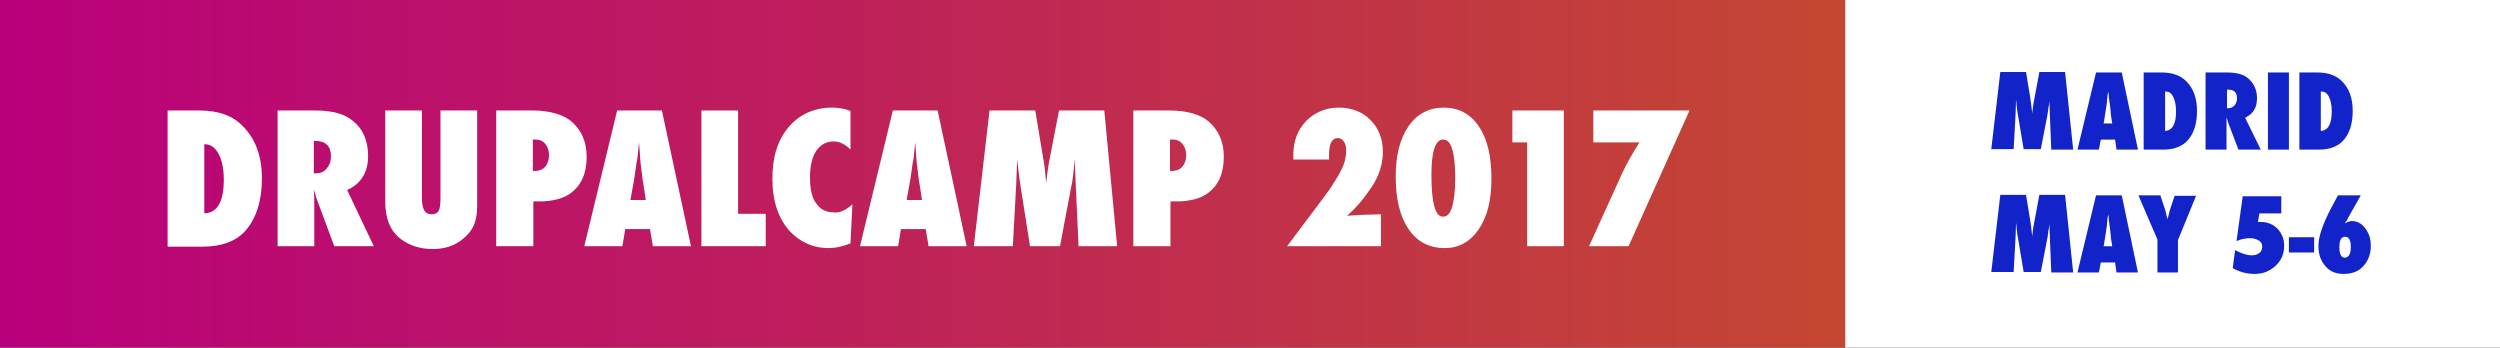 <?xml version="1.0" encoding="UTF-8" standalone="no"?>
<!-- Generator: Adobe Illustrator 16.0.0, SVG Export Plug-In . SVG Version: 6.00 Build 0)  -->

<svg
   xmlns:dc="http://purl.org/dc/elements/1.1/"
   xmlns:cc="http://creativecommons.org/ns#"
   xmlns:rdf="http://www.w3.org/1999/02/22-rdf-syntax-ns#"
   xmlns:svg="http://www.w3.org/2000/svg"
   xmlns="http://www.w3.org/2000/svg"
   xmlns:sodipodi="http://sodipodi.sourceforge.net/DTD/sodipodi-0.dtd"
   xmlns:inkscape="http://www.inkscape.org/namespaces/inkscape"
   version="1.1"
   id="Capa_19"
   x="0px"
   y="0px"
   width="525px"
   height="73px"
   viewBox="0 0 525 73"
   style="enable-background:new 0 0 525 73;"
   xml:space="preserve"
   inkscape:version="0.91 r13725"
   sodipodi:docname="logo.svg"><rect x="0" y="0" width="525" height="73" fill="#333333" stroke="none"/><defs
     id="defs3494" /><sodipodi:namedview
     pagecolor="#ffffff"
     bordercolor="#666666"
     borderopacity="1"
     objecttolerance="10"
     gridtolerance="10"
     guidetolerance="10"
     inkscape:pageopacity="0"
     inkscape:pageshadow="2"
     inkscape:window-width="1869"
     inkscape:window-height="1056"
     id="namedview3492"
     showgrid="false"
     inkscape:zoom="3.8288822"
     inkscape:cx="554.96601"
     inkscape:cy="3.5897507"
     inkscape:window-x="1971"
     inkscape:window-y="24"
     inkscape:window-maximized="1"
     inkscape:current-layer="Capa_19" /><style
     type="text/css"
     id="style3461"><![CDATA[
	.st0{fill:#1123C9;}
	.st1{fill:url(#XMLID_3_);}
	.st2{fill:#FFFFFF;}
]]></style><linearGradient
     id="XMLID_3_"
     gradientUnits="userSpaceOnUse"
     x1="0"
     y1="37.75"
     x2="387.5"
     y2="37.75"
     gradientTransform="matrix(1 0 0 -1 0 74.5)"><stop
       offset="0"
       style="stop-color:#B9007C"
       id="stop3464" /><stop
       offset="1"
       style="stop-color:#C44732"
       id="stop3466" /></linearGradient><rect
     id="XMLID_1124_"
     class="st1"
     width="387.5"
     height="73.5" /><rect
     id="XMLID_603_"
     x="387.5"
     class="st2"
     width="138.199"
     height="73.5" /><g
     id="XMLID_1123_"><path
       id="XMLID_2_"
       class="st2"
       d="M35.2,51.7V23.2h6.7c3.8,0,6.8,1,8.9,3.1C53.6,29,55,32.7,55,37.5c0,4.7-1.2,8.4-3.5,11   c-2,2.2-5,3.3-9,3.3h-7.3V51.7z M42.9,44.8c2.8-0.1,4.1-2.5,4.1-7.1c0-2.3-0.4-4.1-1.1-5.4c-0.7-1.3-1.7-2-2.8-2h-0.2V44.8z" /><path
       id="XMLID_5_"
       class="st2"
       d="M78.5,51.7h-8.3l-3.8-10.2c0-0.2-0.1-0.4-0.2-0.7c-0.1-0.3-0.2-0.6-0.3-1l0.1,1.9v10h-7.7V23.2   h7.9c3.5,0,6.1,0.7,7.8,2.1c2.2,1.7,3.3,4.2,3.3,7.5c0,3.4-1.5,5.8-4.4,7.101L78.5,51.7z M65.9,36.4h0.5c0.9,0,1.6-0.3,2.2-1   c0.6-0.7,0.9-1.5,0.9-2.6c0-2.1-1.1-3.2-3.3-3.2h-0.3V36.4z" /><path
       id="XMLID_8_"
       class="st2"
       d="M92.5,23.2h7.7v20.2c0,1.699-0.3,3.1-0.8,4.1c-0.5,1.1-1.4,2.1-2.6,3c-1.6,1.2-3.6,1.8-5.9,1.8   c-2.6,0-4.8-0.7-6.6-2c-2.3-1.7-3.4-4.3-3.4-8V23.2h7.7V41.6c0,1.2,0.2,2.101,0.5,2.601c0.3,0.5,0.8,0.8,1.5,0.8   c0.7,0,1.2-0.2,1.5-0.7c0.3-0.5,0.4-1.399,0.4-2.7V23.2z" /><path
       id="XMLID_10_"
       class="st2"
       d="M111.9,51.7h-7.7V23.2h7.5c3.7,0,6.5,0.8,8.3,2.3c2.1,1.8,3.2,4.3,3.2,7.4c0,3.5-1.1,6-3.4,7.7   c-1.5,1.101-3.8,1.7-6.6,1.7H112v9.4H111.9z M111.9,35.9h0.4c0.9,0,1.7-0.3,2.2-0.9s0.8-1.4,0.8-2.4s-0.3-1.8-0.8-2.4   c-0.5-0.6-1.2-0.9-2.1-0.9h-0.5V35.9z" /><path
       id="XMLID_13_"
       class="st2"
       d="M145.1,51.7h-8l-0.6-3.601h-5.2l-0.6,3.601h-8l6.9-28.5h9.4L145.1,51.7z M135.6,41.9   l-0.5-3.301c0,0,0-0.199-0.1-0.5c0-0.3-0.2-1.3-0.4-3.2c0-0.2-0.1-0.5-0.1-0.9s-0.1-0.8-0.1-1.4l-0.2-2.7c0,0.3-0.1,0.5-0.1,0.9   c0,0.4-0.1,0.7-0.1,1.1c-0.1,0.8-0.1,1.3-0.2,1.6c0,0.3-0.1,0.5-0.1,0.5l-0.5,3.5l-0.8,4.5h3.2V41.9z" /><path
       id="XMLID_16_"
       class="st2"
       d="M160.8,51.7h-13.5V23.2h7.7v21.7h5.8V51.7z" /><path
       id="XMLID_18_"
       class="st2"
       d="M179,42.9l-0.4,8.199c-1.7,0.7-3.2,1-4.6,1c-3.2,0-5.9-1.199-8.1-3.5   c-2.4-2.6-3.7-6.3-3.7-11.1c0-4.5,1.1-8.1,3.4-10.8c2.3-2.7,5.4-4.1,9.2-4.1c1.2,0,2.5,0.2,3.8,0.7v8.1c-1.1-1.1-2.3-1.7-3.5-1.7   c-1.6,0-2.8,0.7-3.7,2c-0.9,1.4-1.3,3.2-1.3,5.6c0,1.2,0.1,2.2,0.3,3.101c0.2,0.899,0.5,1.699,1,2.3c0.4,0.6,0.9,1.1,1.5,1.399   c0.6,0.301,1.3,0.5,2.1,0.5C176.3,44.8,177.7,44.1,179,42.9z" /><path
       id="XMLID_20_"
       class="st2"
       d="M203,51.7h-8l-0.6-3.601h-5.2l-0.6,3.601h-8l6.9-28.5h9.4L203,51.7z M193.6,41.9l-0.5-3.301   c0,0,0-0.199-0.1-0.5c0-0.3-0.2-1.3-0.4-3.2c0-0.2-0.1-0.5-0.1-0.9s-0.1-0.8-0.1-1.4l-0.2-2.7c0,0.3-0.1,0.5-0.1,0.9   c0,0.4-0.1,0.7-0.1,1.1c-0.1,0.8-0.1,1.3-0.2,1.6c0,0.3-0.1,0.5-0.1,0.5l-0.5,3.5l-0.8,4.5h3.2V41.9z" /><path
       id="XMLID_23_"
       class="st2"
       d="M234.6,51.7h-8.1l-0.6-13l-0.2-5.2c-0.1,1-0.2,1.9-0.3,2.9c-0.1,0.9-0.2,1.8-0.4,2.6l-2.4,12.7   h-6.3l-2-12.7c-0.1-0.7-0.3-2-0.5-3.8c0-0.3-0.1-0.8-0.2-1.7l-0.2,5.3l-0.7,12.9h-8.2l3.3-28.5h9.6l1.6,9.6   c0.1,0.8,0.3,1.6,0.4,2.6c0.1,0.9,0.2,1.9,0.3,3c0.2-1.8,0.4-3.4,0.7-4.9l2-10.3h9.5L234.6,51.7z" /><path
       id="XMLID_25_"
       class="st2"
       d="M245.7,51.7H238V23.2h7.5c3.7,0,6.5,0.8,8.3,2.3c2.1,1.8,3.2,4.3,3.2,7.4c0,3.5-1.1,6-3.4,7.7   c-1.5,1.101-3.8,1.7-6.6,1.7h-1.2v9.4H245.7z M245.7,35.9h0.4c0.9,0,1.7-0.3,2.2-0.9s0.8-1.4,0.8-2.4s-0.3-1.8-0.8-2.4   c-0.5-0.6-1.2-0.9-2.1-0.9h-0.5V35.9L245.7,35.9z" /><path
       id="XMLID_28_"
       class="st2"
       d="M289.9,51.7h-19.601l7.801-10.4c0.9-1.2,1.6-2.2,2.199-3.2c0.601-1,1.101-1.8,1.4-2.5   c0.7-1.3,1-2.7,1-4.1c0-0.8-0.199-1.4-0.5-1.8c-0.3-0.5-0.8-0.7-1.3-0.7c-1.2,0-1.8,1.2-1.8,3.5c0,0.1,0,0.3,0,0.4   c0,0.2,0,0.4,0,0.6h-7.5v-1c0-2.9,0.9-5.2,2.699-7.1c1.801-1.8,4.101-2.8,6.9-2.8c2.7,0,4.9,0.9,6.6,2.6   c1.701,1.7,2.601,3.9,2.601,6.7c0,2.2-0.601,4.4-1.8,6.5c-0.6,1-1.4,2.1-2.301,3.3c-0.899,1.2-2.1,2.399-3.399,3.6   c1.2-0.1,2.3-0.1,3.5-0.2c1.2,0,2.399-0.1,3.601-0.1v6.7H289.9z" /><path
       id="XMLID_30_"
       class="st2"
       d="M313.2,37.6c0,4.5-0.9,8-2.699,10.601c-1.801,2.6-4.201,3.899-7.101,3.899   c-3.2,0-5.8-1.3-7.601-4c-1.799-2.6-2.699-6.3-2.699-11c0-4.5,0.9-8,2.699-10.6c1.801-2.6,4.301-3.9,7.4-3.9s5.6,1.3,7.4,4   C312.401,29.3,313.2,32.9,313.2,37.6z M305.6,37.6c0-5.5-0.801-8.3-2.5-8.3c-1.7,0-2.5,2.5-2.5,7.4c0,5.899,0.8,8.8,2.4,8.8   c0.899,0,1.5-0.6,1.899-1.9C305.299,42.3,305.6,40.3,305.6,37.6z" /><path
       id="XMLID_33_"
       class="st2"
       d="M328.401,51.7H320.7V29.9h-3.1v-6.7h10.801V51.7L328.401,51.7z" /><path
       id="XMLID_35_"
       class="st2"
       d="M342,51.7H333.7l6.9-15.2c0.5-1.1,1.1-2.2,1.699-3.3c0.602-1.1,1.301-2.2,2-3.3H334.6v-6.7   h20.199L342,51.7z" /></g><g
     transform="translate(3.469,-0.179)"
     id="XMLID_600_-3"
     style="fill:#1123c9;fill-opacity:1"><path
       inkscape:connector-curvature="0"
       id="XMLID_2_-6"
       class="st75"
       d="m 431.9,31.6 -4.6,0 -0.3,-7.4 -0.1,-3 c 0,0.6 -0.1,1.1 -0.2,1.6 -0.1,0.5 -0.1,1 -0.2,1.5 l -1.4,7.2 -3.6,0 -1.2,-7.2 c -0.1,-0.4 -0.2,-1.1 -0.3,-2.2 0,-0.2 0,-0.5 -0.1,-0.9 l -0.1,3 -0.4,7.3 -4.7,0 1.9,-16.2 5.4,0 0.9,5.5 c 0.1,0.4 0.1,0.9 0.2,1.5 0.1,0.6 0.1,1.1 0.2,1.7 0.1,-1 0.2,-1.9 0.4,-2.8 l 1.1,-5.9 5.4,0 1.7,16.3 z"
       style="fill:#1123c9;fill-opacity:1" /><path
       inkscape:connector-curvature="0"
       id="XMLID_4_"
       class="st75"
       d="m 445.5,31.6 -4.5,0 -0.3,-2.1 -3,0 -0.4,2.1 -4.5,0 3.9,-16.2 5.4,0 3.4,16.2 z m -5.4,-5.5 -0.3,-1.9 c 0,0 0,-0.1 0,-0.3 0,-0.2 -0.1,-0.8 -0.2,-1.8 0,-0.1 0,-0.3 -0.1,-0.5 0,-0.2 0,-0.5 -0.1,-0.8 l -0.1,-1.5 c 0,0.1 0,0.3 -0.1,0.5 -0.1,0.2 -0.1,0.4 -0.1,0.6 0,0.4 -0.1,0.7 -0.1,0.9 0,0.2 0,0.3 0,0.3 l -0.3,2 -0.4,2.5 1.8,0 z"
       style="fill:#1123c9;fill-opacity:1" /><path
       inkscape:connector-curvature="0"
       id="XMLID_7_"
       class="st75"
       d="m 446.7,31.6 0,-16.2 3.8,0 c 2.2,0 3.8,0.6 5,1.7 1.6,1.5 2.4,3.6 2.4,6.4 0,2.7 -0.7,4.8 -2,6.2 -1.1,1.2 -2.8,1.9 -5.1,1.9 l -4.1,0 z m 4.4,-3.9 c 1.6,-0.1 2.4,-1.4 2.4,-4.1 0,-1.3 -0.2,-2.3 -0.6,-3.1 -0.4,-0.8 -0.9,-1.1 -1.6,-1.1 l -0.1,0 0,8.3 z"
       style="fill:#1123c9;fill-opacity:1" /><path
       inkscape:connector-curvature="0"
       id="XMLID_10_-7"
       class="st75"
       d="m 471.3,31.6 -4.7,0 -2.2,-5.8 c 0,-0.1 -0.1,-0.2 -0.1,-0.4 -0.1,-0.2 -0.1,-0.4 -0.2,-0.6 l 0,1.1 0,5.7 -4.4,0 0,-16.2 4.5,0 c 2,0 3.5,0.4 4.4,1.2 1.2,1 1.9,2.4 1.9,4.2 0,2 -0.8,3.3 -2.5,4.1 l 3.3,6.7 z m -7.1,-8.7 0.3,0 c 0.5,0 0.9,-0.2 1.3,-0.6 0.3,-0.4 0.5,-0.9 0.5,-1.5 0,-1.2 -0.6,-1.8 -1.9,-1.8 l -0.2,0 0,3.9 z"
       style="fill:#1123c9;fill-opacity:1" /><path
       inkscape:connector-curvature="0"
       id="XMLID_13_-5"
       class="st75"
       d="m 477.2,31.6 -4.4,0 0,-16.2 4.4,0 0,16.2 z"
       style="fill:#1123c9;fill-opacity:1" /><path
       inkscape:connector-curvature="0"
       id="XMLID_15_"
       class="st75"
       d="m 479.4,31.6 0,-16.2 3.8,0 c 2.2,0 3.8,0.6 5,1.7 1.6,1.5 2.4,3.6 2.4,6.4 0,2.7 -0.7,4.8 -2,6.2 -1.1,1.2 -2.8,1.9 -5.1,1.9 l -4.1,0 z m 4.4,-3.9 c 1.6,-0.1 2.4,-1.4 2.4,-4.1 0,-1.3 -0.2,-2.3 -0.6,-3.1 -0.4,-0.8 -0.9,-1.1 -1.6,-1.1 l -0.1,0 0,8.3 z"
       style="fill:#1123c9;fill-opacity:1" /><path
       inkscape:connector-curvature="0"
       id="XMLID_18_-3"
       class="st75"
       d="m 431.9,57.4 -4.6,0 -0.3,-7.4 -0.1,-3 c 0,0.6 -0.1,1.1 -0.2,1.6 -0.1,0.5 -0.1,1 -0.2,1.5 l -1.4,7.2 -3.6,0 -1.2,-7.2 c -0.1,-0.4 -0.2,-1.1 -0.3,-2.2 0,-0.2 0,-0.5 -0.1,-0.9 l -0.1,3 -0.4,7.3 -4.7,0 1.9,-16.2 5.4,0 0.9,5.5 c 0.1,0.4 0.1,0.9 0.2,1.5 0.1,0.6 0.1,1.1 0.2,1.7 0.1,-1 0.2,-1.9 0.4,-2.8 l 1.1,-5.9 5.4,0 1.7,16.3 z"
       style="fill:#1123c9;fill-opacity:1" /><path
       inkscape:connector-curvature="0"
       id="XMLID_20_-5"
       class="st75"
       d="m 445.5,57.4 -4.5,0 -0.3,-2.1 -3,0 -0.4,2.1 -4.5,0 3.9,-16.2 5.4,0 3.4,16.2 z m -5.4,-5.5 -0.3,-1.9 c 0,0 0,-0.1 0,-0.3 0,-0.2 -0.1,-0.8 -0.2,-1.8 0,-0.1 0,-0.3 -0.1,-0.5 0,-0.2 0,-0.5 -0.1,-0.8 l -0.1,-1.5 c 0,0.1 0,0.3 -0.1,0.5 -0.1,0.2 -0.1,0.4 -0.1,0.6 0,0.4 -0.1,0.7 -0.1,0.9 0,0.2 0,0.3 0,0.3 l -0.3,2 -0.4,2.5 1.8,0 z"
       style="fill:#1123c9;fill-opacity:1" /><path
       inkscape:connector-curvature="0"
       id="XMLID_23_-6"
       class="st75"
       d="m 454,57.4 -4.4,0 0,-6.9 -4,-9.3 4.6,0 0.8,2.4 c 0.2,0.5 0.3,0.9 0.4,1.4 0.1,0.4 0.2,0.9 0.3,1.2 0.2,-0.6 0.3,-1.1 0.4,-1.5 0.1,-0.4 0.2,-0.8 0.3,-1 l 0.8,-2.4 4.5,0 -3.8,9.3 0,6.8 z"
       style="fill:#1123c9;fill-opacity:1" /><path
       inkscape:connector-curvature="0"
       id="XMLID_25_-2"
       class="st75"
       d="m 465.4,56.5 0.5,-3.8 c 1.3,0.7 2.5,1.1 3.5,1.1 0.7,0 1.2,-0.2 1.6,-0.5 0.4,-0.3 0.6,-0.8 0.6,-1.3 0,-0.6 -0.2,-1 -0.7,-1.3 -0.5,-0.3 -1.1,-0.5 -1.9,-0.5 -0.9,0 -1.9,0.2 -2.8,0.6 l 1.3,-9.4 8.1,0 0,3.6 -4.6,0 -0.3,1.8 c 0.3,0 0.5,0 0.7,0 1.3,0 2.5,0.5 3.4,1.4 0.9,1 1.4,2.1 1.4,3.6 0,1.7 -0.6,3.1 -1.8,4.2 -1.2,1.1 -2.6,1.7 -4.4,1.7 -1.7,0 -3.1,-0.4 -4.6,-1.2 z"
       style="fill:#1123c9;fill-opacity:1" /><path
       inkscape:connector-curvature="0"
       id="XMLID_27_"
       class="st75"
       d="m 482.5,53.2 -5.3,0 0,-3.2 5.3,0 0,3.2 z"
       style="fill:#1123c9;fill-opacity:1" /><path
       inkscape:connector-curvature="0"
       id="XMLID_29_"
       class="st75"
       d="m 492.3,41.2 -2.6,4.6 c -0.1,0.2 -0.2,0.4 -0.3,0.6 -0.1,0.2 -0.3,0.4 -0.5,0.7 0.6,-0.3 1.1,-0.5 1.5,-0.5 1.1,0 2.1,0.5 2.8,1.5 0.8,1 1.2,2.2 1.2,3.7 0,1.7 -0.5,3.1 -1.6,4.3 -1,1.1 -2.4,1.6 -4.1,1.6 -1.6,0 -2.9,-0.5 -3.8,-1.6 -1,-1.1 -1.5,-2.5 -1.5,-4.3 0,-1.9 0.9,-4.5 2.6,-7.8 l 1.5,-2.8 4.8,0 z M 490.2,52 c 0,-1.4 -0.4,-2.1 -1.2,-2.1 -0.8,0 -1.2,0.7 -1.2,2.2 0,1.5 0.4,2.2 1.2,2.2 0.8,-0.1 1.2,-0.8 1.2,-2.3 z"
       style="fill:#1123c9;fill-opacity:1" /></g></svg>